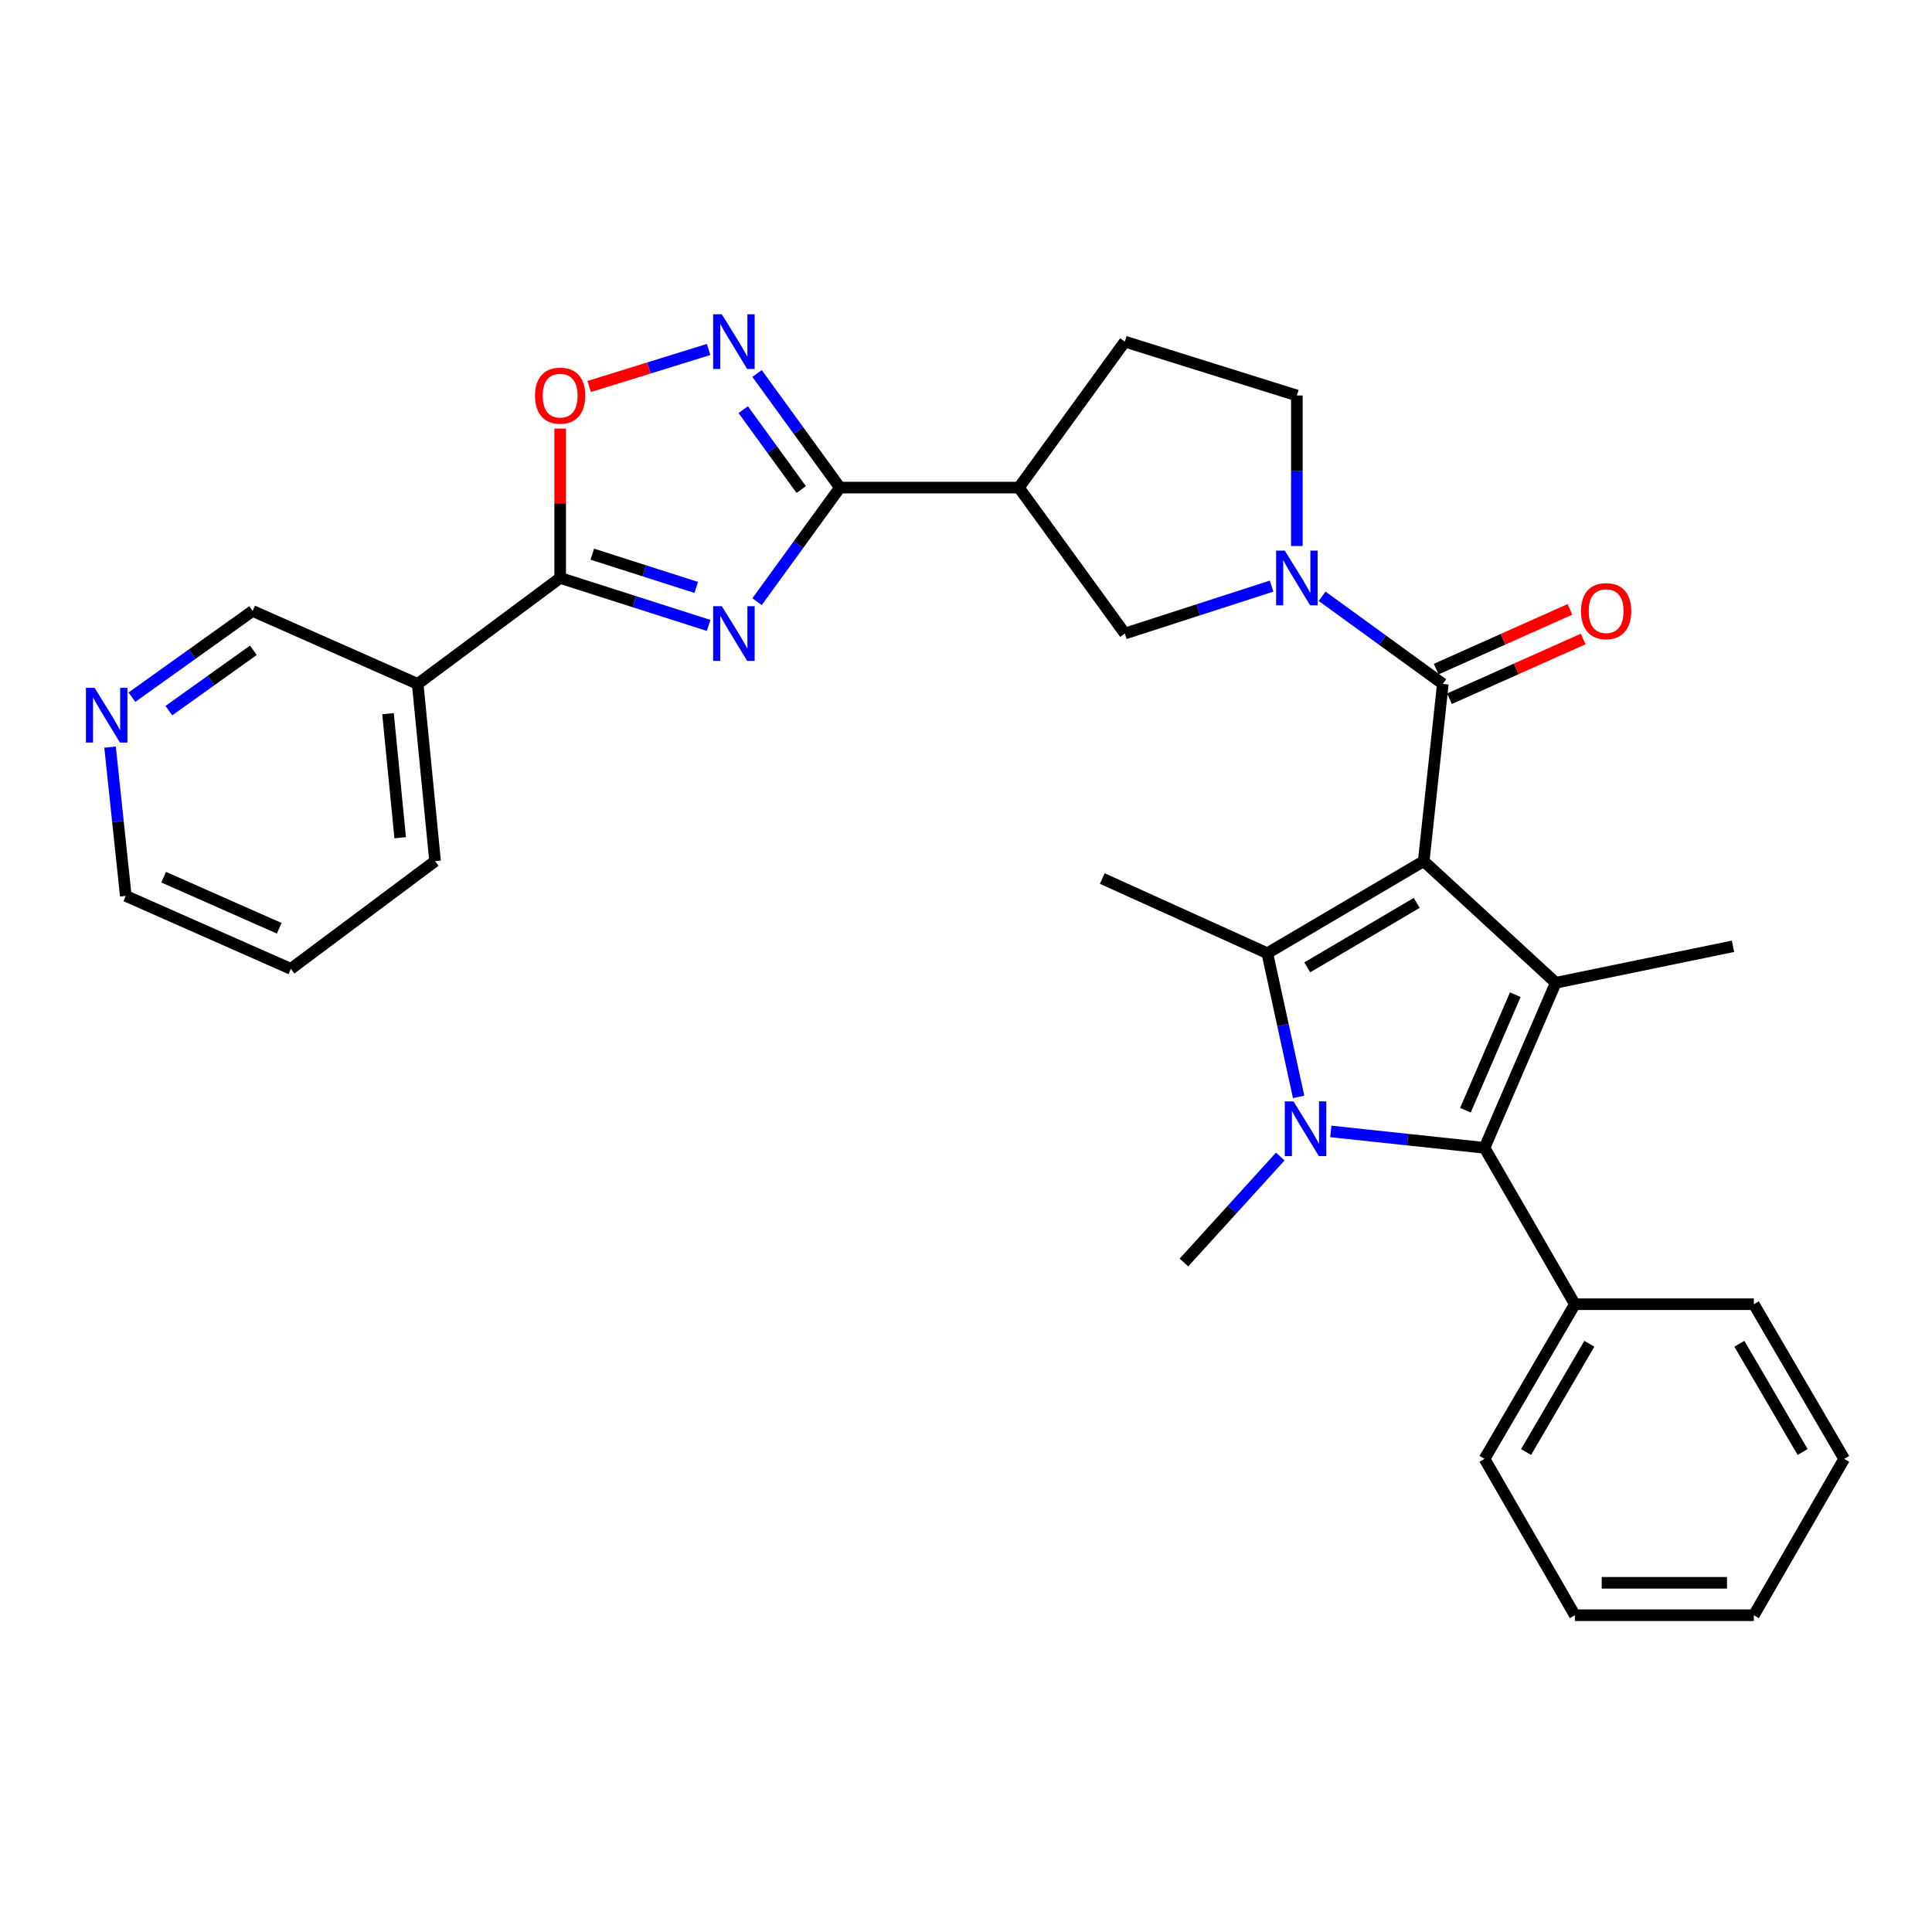 <?xml version='1.0' encoding='iso-8859-1'?>
<svg version='1.1' baseProfile='full'
              xmlns='http://www.w3.org/2000/svg'
                      xmlns:rdkit='http://www.rdkit.org/xml'
                      xmlns:xlink='http://www.w3.org/1999/xlink'
                  xml:space='preserve'
width='1000px' height='1000px' viewBox='0 0 1000 1000'>
<!-- END OF HEADER -->
<rect style='opacity:1.0;fill:#FFFFFF;stroke:none' width='1000' height='1000' x='0' y='0'> </rect>
<path class='bond-0' d='M 736.909,445.726 L 655.969,493.396' style='fill:none;fill-rule:evenodd;stroke:#000000;stroke-width:6px;stroke-linecap:butt;stroke-linejoin:miter;stroke-opacity:1' />
<path class='bond-0' d='M 733.288,467.343 L 676.63,500.712' style='fill:none;fill-rule:evenodd;stroke:#000000;stroke-width:6px;stroke-linecap:butt;stroke-linejoin:miter;stroke-opacity:1' />
<path class='bond-1' d='M 736.909,445.726 L 805.257,508.683' style='fill:none;fill-rule:evenodd;stroke:#000000;stroke-width:6px;stroke-linecap:butt;stroke-linejoin:miter;stroke-opacity:1' />
<path class='bond-2' d='M 736.909,445.726 L 746.805,353.995' style='fill:none;fill-rule:evenodd;stroke:#000000;stroke-width:6px;stroke-linecap:butt;stroke-linejoin:miter;stroke-opacity:1' />
<path class='bond-3' d='M 672.162,567.748 L 664.066,530.572' style='fill:none;fill-rule:evenodd;stroke:#0000FF;stroke-width:6px;stroke-linecap:butt;stroke-linejoin:miter;stroke-opacity:1' />
<path class='bond-3' d='M 664.066,530.572 L 655.969,493.396' style='fill:none;fill-rule:evenodd;stroke:#000000;stroke-width:6px;stroke-linecap:butt;stroke-linejoin:miter;stroke-opacity:1' />
<path class='bond-4' d='M 662.672,598.62 L 637.738,626.048' style='fill:none;fill-rule:evenodd;stroke:#0000FF;stroke-width:6px;stroke-linecap:butt;stroke-linejoin:miter;stroke-opacity:1' />
<path class='bond-4' d='M 637.738,626.048 L 612.804,653.476' style='fill:none;fill-rule:evenodd;stroke:#000000;stroke-width:6px;stroke-linecap:butt;stroke-linejoin:miter;stroke-opacity:1' />
<path class='bond-5' d='M 688.821,585.627 L 728.604,589.873' style='fill:none;fill-rule:evenodd;stroke:#0000FF;stroke-width:6px;stroke-linecap:butt;stroke-linejoin:miter;stroke-opacity:1' />
<path class='bond-5' d='M 728.604,589.873 L 768.388,594.119' style='fill:none;fill-rule:evenodd;stroke:#000000;stroke-width:6px;stroke-linecap:butt;stroke-linejoin:miter;stroke-opacity:1' />
<path class='bond-6' d='M 655.969,493.396 L 570.534,454.727' style='fill:none;fill-rule:evenodd;stroke:#000000;stroke-width:6px;stroke-linecap:butt;stroke-linejoin:miter;stroke-opacity:1' />
<path class='bond-7' d='M 805.257,508.683 L 768.388,594.119' style='fill:none;fill-rule:evenodd;stroke:#000000;stroke-width:6px;stroke-linecap:butt;stroke-linejoin:miter;stroke-opacity:1' />
<path class='bond-7' d='M 784.312,514.847 L 758.504,574.651' style='fill:none;fill-rule:evenodd;stroke:#000000;stroke-width:6px;stroke-linecap:butt;stroke-linejoin:miter;stroke-opacity:1' />
<path class='bond-8' d='M 805.257,508.683 L 896.989,489.796' style='fill:none;fill-rule:evenodd;stroke:#000000;stroke-width:6px;stroke-linecap:butt;stroke-linejoin:miter;stroke-opacity:1' />
<path class='bond-9' d='M 768.388,594.119 L 815.153,675.059' style='fill:none;fill-rule:evenodd;stroke:#000000;stroke-width:6px;stroke-linecap:butt;stroke-linejoin:miter;stroke-opacity:1' />
<path class='bond-10' d='M 391.85,311.423 L 413.292,281.9' style='fill:none;fill-rule:evenodd;stroke:#0000FF;stroke-width:6px;stroke-linecap:butt;stroke-linejoin:miter;stroke-opacity:1' />
<path class='bond-10' d='M 413.292,281.9 L 434.733,252.377' style='fill:none;fill-rule:evenodd;stroke:#000000;stroke-width:6px;stroke-linecap:butt;stroke-linejoin:miter;stroke-opacity:1' />
<path class='bond-11' d='M 366.771,323.725 L 328.356,311.434' style='fill:none;fill-rule:evenodd;stroke:#0000FF;stroke-width:6px;stroke-linecap:butt;stroke-linejoin:miter;stroke-opacity:1' />
<path class='bond-11' d='M 328.356,311.434 L 289.94,299.143' style='fill:none;fill-rule:evenodd;stroke:#000000;stroke-width:6px;stroke-linecap:butt;stroke-linejoin:miter;stroke-opacity:1' />
<path class='bond-11' d='M 360.362,304.048 L 333.472,295.444' style='fill:none;fill-rule:evenodd;stroke:#0000FF;stroke-width:6px;stroke-linecap:butt;stroke-linejoin:miter;stroke-opacity:1' />
<path class='bond-11' d='M 333.472,295.444 L 306.581,286.84' style='fill:none;fill-rule:evenodd;stroke:#000000;stroke-width:6px;stroke-linecap:butt;stroke-linejoin:miter;stroke-opacity:1' />
<path class='bond-12' d='M 746.805,353.995 L 715.568,331.315' style='fill:none;fill-rule:evenodd;stroke:#000000;stroke-width:6px;stroke-linecap:butt;stroke-linejoin:miter;stroke-opacity:1' />
<path class='bond-12' d='M 715.568,331.315 L 684.33,308.635' style='fill:none;fill-rule:evenodd;stroke:#0000FF;stroke-width:6px;stroke-linecap:butt;stroke-linejoin:miter;stroke-opacity:1' />
<path class='bond-13' d='M 750.229,361.659 L 784.837,346.198' style='fill:none;fill-rule:evenodd;stroke:#000000;stroke-width:6px;stroke-linecap:butt;stroke-linejoin:miter;stroke-opacity:1' />
<path class='bond-13' d='M 784.837,346.198 L 819.445,330.736' style='fill:none;fill-rule:evenodd;stroke:#FF0000;stroke-width:6px;stroke-linecap:butt;stroke-linejoin:miter;stroke-opacity:1' />
<path class='bond-13' d='M 743.381,346.331 L 777.989,330.869' style='fill:none;fill-rule:evenodd;stroke:#000000;stroke-width:6px;stroke-linecap:butt;stroke-linejoin:miter;stroke-opacity:1' />
<path class='bond-13' d='M 777.989,330.869 L 812.597,315.408' style='fill:none;fill-rule:evenodd;stroke:#FF0000;stroke-width:6px;stroke-linecap:butt;stroke-linejoin:miter;stroke-opacity:1' />
<path class='bond-14' d='M 434.733,252.377 L 527.369,252.377' style='fill:none;fill-rule:evenodd;stroke:#000000;stroke-width:6px;stroke-linecap:butt;stroke-linejoin:miter;stroke-opacity:1' />
<path class='bond-15' d='M 434.733,252.377 L 413.291,222.85' style='fill:none;fill-rule:evenodd;stroke:#000000;stroke-width:6px;stroke-linecap:butt;stroke-linejoin:miter;stroke-opacity:1' />
<path class='bond-15' d='M 413.291,222.85 L 391.849,193.323' style='fill:none;fill-rule:evenodd;stroke:#0000FF;stroke-width:6px;stroke-linecap:butt;stroke-linejoin:miter;stroke-opacity:1' />
<path class='bond-15' d='M 414.716,253.384 L 399.706,232.715' style='fill:none;fill-rule:evenodd;stroke:#000000;stroke-width:6px;stroke-linecap:butt;stroke-linejoin:miter;stroke-opacity:1' />
<path class='bond-15' d='M 399.706,232.715 L 384.697,212.046' style='fill:none;fill-rule:evenodd;stroke:#0000FF;stroke-width:6px;stroke-linecap:butt;stroke-linejoin:miter;stroke-opacity:1' />
<path class='bond-16' d='M 658.177,303.37 L 620.199,315.643' style='fill:none;fill-rule:evenodd;stroke:#0000FF;stroke-width:6px;stroke-linecap:butt;stroke-linejoin:miter;stroke-opacity:1' />
<path class='bond-16' d='M 620.199,315.643 L 582.221,327.917' style='fill:none;fill-rule:evenodd;stroke:#000000;stroke-width:6px;stroke-linecap:butt;stroke-linejoin:miter;stroke-opacity:1' />
<path class='bond-17' d='M 671.256,282.622 L 671.256,243.665' style='fill:none;fill-rule:evenodd;stroke:#0000FF;stroke-width:6px;stroke-linecap:butt;stroke-linejoin:miter;stroke-opacity:1' />
<path class='bond-17' d='M 671.256,243.665 L 671.256,204.707' style='fill:none;fill-rule:evenodd;stroke:#000000;stroke-width:6px;stroke-linecap:butt;stroke-linejoin:miter;stroke-opacity:1' />
<path class='bond-18' d='M 289.94,299.143 L 216.192,353.995' style='fill:none;fill-rule:evenodd;stroke:#000000;stroke-width:6px;stroke-linecap:butt;stroke-linejoin:miter;stroke-opacity:1' />
<path class='bond-19' d='M 289.94,299.143 L 289.94,260.485' style='fill:none;fill-rule:evenodd;stroke:#000000;stroke-width:6px;stroke-linecap:butt;stroke-linejoin:miter;stroke-opacity:1' />
<path class='bond-19' d='M 289.94,260.485 L 289.94,221.828' style='fill:none;fill-rule:evenodd;stroke:#FF0000;stroke-width:6px;stroke-linecap:butt;stroke-linejoin:miter;stroke-opacity:1' />
<path class='bond-20' d='M 366.778,180.888 L 335.865,190.471' style='fill:none;fill-rule:evenodd;stroke:#0000FF;stroke-width:6px;stroke-linecap:butt;stroke-linejoin:miter;stroke-opacity:1' />
<path class='bond-20' d='M 335.865,190.471 L 304.952,200.054' style='fill:none;fill-rule:evenodd;stroke:#FF0000;stroke-width:6px;stroke-linecap:butt;stroke-linejoin:miter;stroke-opacity:1' />
<path class='bond-21' d='M 527.369,252.377 L 582.221,327.917' style='fill:none;fill-rule:evenodd;stroke:#000000;stroke-width:6px;stroke-linecap:butt;stroke-linejoin:miter;stroke-opacity:1' />
<path class='bond-22' d='M 527.369,252.377 L 582.221,176.829' style='fill:none;fill-rule:evenodd;stroke:#000000;stroke-width:6px;stroke-linecap:butt;stroke-linejoin:miter;stroke-opacity:1' />
<path class='bond-23' d='M 216.192,353.995 L 130.756,316.23' style='fill:none;fill-rule:evenodd;stroke:#000000;stroke-width:6px;stroke-linecap:butt;stroke-linejoin:miter;stroke-opacity:1' />
<path class='bond-24' d='M 216.192,353.995 L 225.192,445.726' style='fill:none;fill-rule:evenodd;stroke:#000000;stroke-width:6px;stroke-linecap:butt;stroke-linejoin:miter;stroke-opacity:1' />
<path class='bond-24' d='M 200.834,369.394 L 207.134,433.606' style='fill:none;fill-rule:evenodd;stroke:#000000;stroke-width:6px;stroke-linecap:butt;stroke-linejoin:miter;stroke-opacity:1' />
<path class='bond-25' d='M 671.256,204.707 L 582.221,176.829' style='fill:none;fill-rule:evenodd;stroke:#000000;stroke-width:6px;stroke-linecap:butt;stroke-linejoin:miter;stroke-opacity:1' />
<path class='bond-26' d='M 815.153,675.059 L 768.388,755.103' style='fill:none;fill-rule:evenodd;stroke:#000000;stroke-width:6px;stroke-linecap:butt;stroke-linejoin:miter;stroke-opacity:1' />
<path class='bond-26' d='M 822.634,695.534 L 789.899,751.565' style='fill:none;fill-rule:evenodd;stroke:#000000;stroke-width:6px;stroke-linecap:butt;stroke-linejoin:miter;stroke-opacity:1' />
<path class='bond-27' d='M 815.153,675.059 L 907.78,675.059' style='fill:none;fill-rule:evenodd;stroke:#000000;stroke-width:6px;stroke-linecap:butt;stroke-linejoin:miter;stroke-opacity:1' />
<path class='bond-28' d='M 68.278,360.858 L 99.517,338.544' style='fill:none;fill-rule:evenodd;stroke:#0000FF;stroke-width:6px;stroke-linecap:butt;stroke-linejoin:miter;stroke-opacity:1' />
<path class='bond-28' d='M 99.517,338.544 L 130.756,316.23' style='fill:none;fill-rule:evenodd;stroke:#000000;stroke-width:6px;stroke-linecap:butt;stroke-linejoin:miter;stroke-opacity:1' />
<path class='bond-28' d='M 87.408,367.825 L 109.275,352.205' style='fill:none;fill-rule:evenodd;stroke:#0000FF;stroke-width:6px;stroke-linecap:butt;stroke-linejoin:miter;stroke-opacity:1' />
<path class='bond-28' d='M 109.275,352.205 L 131.143,336.586' style='fill:none;fill-rule:evenodd;stroke:#000000;stroke-width:6px;stroke-linecap:butt;stroke-linejoin:miter;stroke-opacity:1' />
<path class='bond-29' d='M 56.964,386.698 L 61.038,425.208' style='fill:none;fill-rule:evenodd;stroke:#0000FF;stroke-width:6px;stroke-linecap:butt;stroke-linejoin:miter;stroke-opacity:1' />
<path class='bond-29' d='M 61.038,425.208 L 65.113,463.718' style='fill:none;fill-rule:evenodd;stroke:#000000;stroke-width:6px;stroke-linecap:butt;stroke-linejoin:miter;stroke-opacity:1' />
<path class='bond-30' d='M 225.192,445.726 L 150.548,501.492' style='fill:none;fill-rule:evenodd;stroke:#000000;stroke-width:6px;stroke-linecap:butt;stroke-linejoin:miter;stroke-opacity:1' />
<path class='bond-31' d='M 65.113,463.718 L 150.548,501.492' style='fill:none;fill-rule:evenodd;stroke:#000000;stroke-width:6px;stroke-linecap:butt;stroke-linejoin:miter;stroke-opacity:1' />
<path class='bond-31' d='M 84.717,454.029 L 144.522,480.471' style='fill:none;fill-rule:evenodd;stroke:#000000;stroke-width:6px;stroke-linecap:butt;stroke-linejoin:miter;stroke-opacity:1' />
<path class='bond-32' d='M 768.388,755.103 L 815.153,836.043' style='fill:none;fill-rule:evenodd;stroke:#000000;stroke-width:6px;stroke-linecap:butt;stroke-linejoin:miter;stroke-opacity:1' />
<path class='bond-33' d='M 907.78,675.059 L 954.545,755.103' style='fill:none;fill-rule:evenodd;stroke:#000000;stroke-width:6px;stroke-linecap:butt;stroke-linejoin:miter;stroke-opacity:1' />
<path class='bond-33' d='M 900.299,695.534 L 933.035,751.565' style='fill:none;fill-rule:evenodd;stroke:#000000;stroke-width:6px;stroke-linecap:butt;stroke-linejoin:miter;stroke-opacity:1' />
<path class='bond-34' d='M 954.545,755.103 L 907.78,836.043' style='fill:none;fill-rule:evenodd;stroke:#000000;stroke-width:6px;stroke-linecap:butt;stroke-linejoin:miter;stroke-opacity:1' />
<path class='bond-35' d='M 815.153,836.043 L 907.78,836.043' style='fill:none;fill-rule:evenodd;stroke:#000000;stroke-width:6px;stroke-linecap:butt;stroke-linejoin:miter;stroke-opacity:1' />
<path class='bond-35' d='M 829.047,819.254 L 893.886,819.254' style='fill:none;fill-rule:evenodd;stroke:#000000;stroke-width:6px;stroke-linecap:butt;stroke-linejoin:miter;stroke-opacity:1' />
<path  class='atom-1' d='M 669.492 570.072
L 678.772 585.072
Q 679.692 586.552, 681.172 589.232
Q 682.652 591.912, 682.732 592.072
L 682.732 570.072
L 686.492 570.072
L 686.492 598.392
L 682.612 598.392
L 672.652 581.992
Q 671.492 580.072, 670.252 577.872
Q 669.052 575.672, 668.692 574.992
L 668.692 598.392
L 665.012 598.392
L 665.012 570.072
L 669.492 570.072
' fill='#0000FF'/>
<path  class='atom-5' d='M 373.611 313.757
L 382.891 328.757
Q 383.811 330.237, 385.291 332.917
Q 386.771 335.597, 386.851 335.757
L 386.851 313.757
L 390.611 313.757
L 390.611 342.077
L 386.731 342.077
L 376.771 325.677
Q 375.611 323.757, 374.371 321.557
Q 373.171 319.357, 372.811 318.677
L 372.811 342.077
L 369.131 342.077
L 369.131 313.757
L 373.611 313.757
' fill='#0000FF'/>
<path  class='atom-8' d='M 664.996 284.983
L 674.276 299.983
Q 675.196 301.463, 676.676 304.143
Q 678.156 306.823, 678.236 306.983
L 678.236 284.983
L 681.996 284.983
L 681.996 313.303
L 678.116 313.303
L 668.156 296.903
Q 666.996 294.983, 665.756 292.783
Q 664.556 290.583, 664.196 289.903
L 664.196 313.303
L 660.516 313.303
L 660.516 284.983
L 664.996 284.983
' fill='#0000FF'/>
<path  class='atom-10' d='M 373.611 162.669
L 382.891 177.669
Q 383.811 179.149, 385.291 181.829
Q 386.771 184.509, 386.851 184.669
L 386.851 162.669
L 390.611 162.669
L 390.611 190.989
L 386.731 190.989
L 376.771 174.589
Q 375.611 172.669, 374.371 170.469
Q 373.171 168.269, 372.811 167.589
L 372.811 190.989
L 369.131 190.989
L 369.131 162.669
L 373.611 162.669
' fill='#0000FF'/>
<path  class='atom-12' d='M 276.94 204.787
Q 276.94 197.987, 280.3 194.187
Q 283.66 190.387, 289.94 190.387
Q 296.22 190.387, 299.58 194.187
Q 302.94 197.987, 302.94 204.787
Q 302.94 211.667, 299.54 215.587
Q 296.14 219.467, 289.94 219.467
Q 283.7 219.467, 280.3 215.587
Q 276.94 211.707, 276.94 204.787
M 289.94 216.267
Q 294.26 216.267, 296.58 213.387
Q 298.94 210.467, 298.94 204.787
Q 298.94 199.227, 296.58 196.427
Q 294.26 193.587, 289.94 193.587
Q 285.62 193.587, 283.26 196.387
Q 280.94 199.187, 280.94 204.787
Q 280.94 210.507, 283.26 213.387
Q 285.62 216.267, 289.94 216.267
' fill='#FF0000'/>
<path  class='atom-17' d='M 818.336 316.31
Q 818.336 309.51, 821.696 305.71
Q 825.056 301.91, 831.336 301.91
Q 837.616 301.91, 840.976 305.71
Q 844.336 309.51, 844.336 316.31
Q 844.336 323.19, 840.936 327.11
Q 837.536 330.99, 831.336 330.99
Q 825.096 330.99, 821.696 327.11
Q 818.336 323.23, 818.336 316.31
M 831.336 327.79
Q 835.656 327.79, 837.976 324.91
Q 840.336 321.99, 840.336 316.31
Q 840.336 310.75, 837.976 307.95
Q 835.656 305.11, 831.336 305.11
Q 827.016 305.11, 824.656 307.91
Q 822.336 310.71, 822.336 316.31
Q 822.336 322.03, 824.656 324.91
Q 827.016 327.79, 831.336 327.79
' fill='#FF0000'/>
<path  class='atom-19' d='M 48.957 356.027
L 58.237 371.027
Q 59.157 372.507, 60.637 375.187
Q 62.117 377.867, 62.197 378.027
L 62.197 356.027
L 65.957 356.027
L 65.957 384.347
L 62.077 384.347
L 52.117 367.947
Q 50.957 366.027, 49.717 363.827
Q 48.517 361.627, 48.157 360.947
L 48.157 384.347
L 44.477 384.347
L 44.477 356.027
L 48.957 356.027
' fill='#0000FF'/>
</svg>
